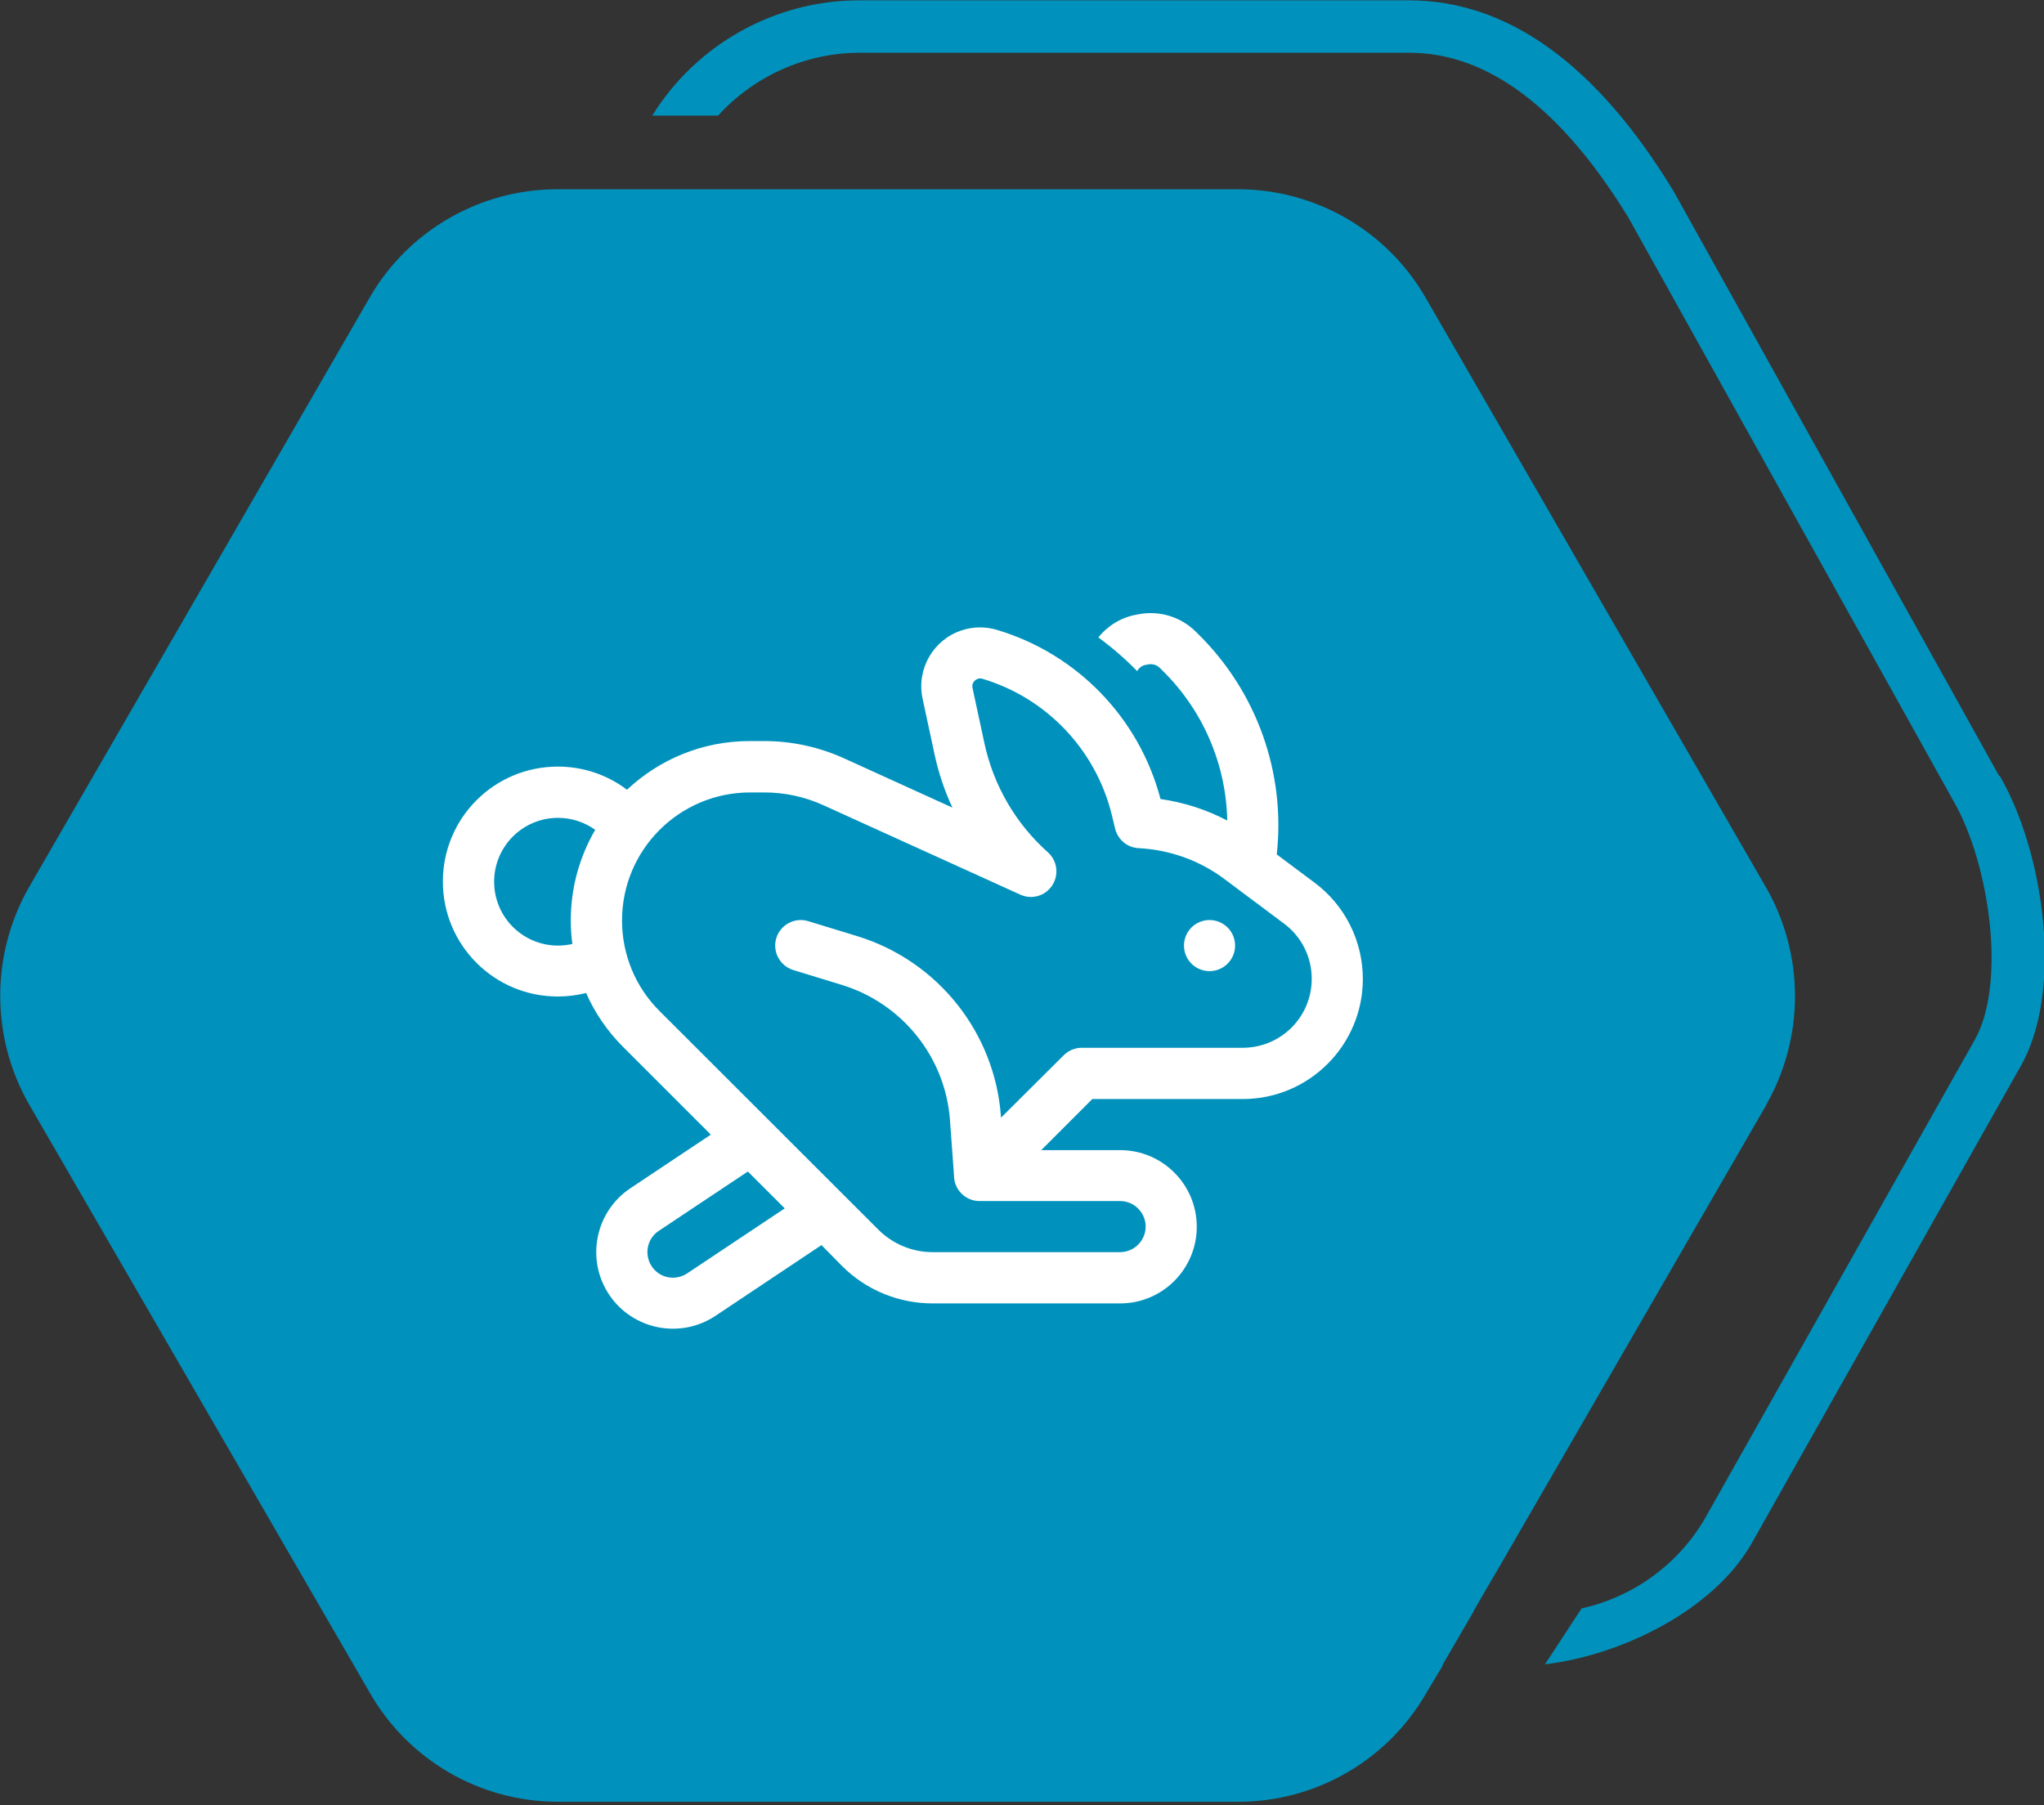 <?xml version="1.0" encoding="UTF-8"?>
<svg xmlns="http://www.w3.org/2000/svg" width="60" height="53" viewBox="0 0 60 53" fill="none">
  <rect x="0" y="0" width="60" height="53" fill="#333333" stroke="none"/>
  <g clip-path="url(#clip0_250_96)">
    <path d="M58.679 22.773L49.127 5.614C46.862 1.883 44.249 0.01 41.36 0.01H25.216C22.749 0.01 20.44 1.302 19.148 3.393H21.079C22.124 2.246 23.634 1.549 25.231 1.549H41.374C43.683 1.549 45.846 3.19 47.806 6.398L57.358 23.543C58.403 25.372 58.911 28.9 57.953 30.555L50.056 44.564C49.272 45.928 47.936 46.887 46.426 47.221L45.352 48.861C47.573 48.6 50.273 47.293 51.406 45.333L59.303 31.324C60.581 29.117 60.014 25.053 58.708 22.788L58.679 22.773Z" fill="#0092BD"></path>
    <path d="M51.856 32.427L44.002 46.015L43.813 46.335L43.276 47.264L43.233 47.351L42.347 48.875V48.904L41.868 49.703C40.736 51.677 38.63 52.897 36.351 52.897H16.375C14.096 52.897 11.991 51.677 10.859 49.703L0.856 32.427C-0.276 30.453 -0.276 28.014 0.856 26.04L10.844 8.749C11.977 6.775 14.082 5.556 16.361 5.556H36.337C38.616 5.556 40.721 6.775 41.853 8.749L51.841 26.054C52.974 28.028 52.974 30.467 51.841 32.442L51.856 32.427Z" fill="#0092BD"></path>
    <path d="M34.066 23.458C34.75 23.556 35.411 23.767 36.025 24.09C35.992 22.45 35.322 20.856 34.112 19.675L34.047 19.609C33.958 19.52 33.827 19.483 33.705 19.506L33.63 19.52C33.522 19.539 33.433 19.609 33.381 19.703C33.03 19.342 32.65 19.014 32.242 18.714C32.514 18.372 32.903 18.133 33.344 18.048L33.419 18.034C34.028 17.917 34.656 18.105 35.097 18.541L35.163 18.606C36.902 20.312 37.741 22.708 37.478 25.084L38.589 25.914C39.48 26.579 40.005 27.625 40.005 28.741C40.005 30.686 38.425 32.266 36.48 32.266H32.064L30.564 33.766H32.88C34.122 33.766 35.13 34.773 35.13 36.016C35.13 37.258 34.122 38.266 32.88 38.266H27.372C26.378 38.266 25.422 37.872 24.719 37.169L24.114 36.554L21.002 38.631C19.966 39.32 18.569 39.039 17.88 38.008C17.191 36.976 17.472 35.575 18.503 34.886L20.866 33.311L18.288 30.733C17.828 30.273 17.462 29.739 17.205 29.153C16.938 29.219 16.661 29.256 16.375 29.256C14.509 29.256 13 27.747 13 25.881C13 24.015 14.509 22.506 16.375 22.506C17.139 22.506 17.842 22.759 18.405 23.186C19.347 22.3 20.613 21.756 22.009 21.756H22.431C23.242 21.756 24.044 21.93 24.784 22.267L27.958 23.711C27.723 23.209 27.545 22.675 27.428 22.122L27.081 20.509C26.898 19.647 27.391 18.784 28.225 18.508C28.562 18.395 28.928 18.39 29.27 18.494C31.628 19.201 33.442 21.086 34.066 23.458ZM16.802 27.714C16.769 27.484 16.755 27.255 16.755 27.02C16.755 26.05 17.017 25.145 17.472 24.362C17.163 24.142 16.788 24.011 16.38 24.011C15.344 24.011 14.505 24.85 14.505 25.886C14.505 26.922 15.344 27.761 16.38 27.761C16.525 27.761 16.666 27.742 16.802 27.714ZM19.337 36.137C18.991 36.367 18.902 36.831 19.131 37.178C19.361 37.525 19.825 37.614 20.172 37.384L23.036 35.476L21.953 34.394L19.337 36.137ZM28.698 19.933C28.586 19.97 28.52 20.083 28.548 20.2L28.895 21.812C29.163 23.064 29.819 24.184 30.761 25.023C31.038 25.272 31.089 25.684 30.887 25.994C30.686 26.303 30.288 26.42 29.95 26.265L24.17 23.64C23.627 23.392 23.036 23.265 22.441 23.265H22.019C19.942 23.265 18.259 24.948 18.259 27.025C18.259 28.023 18.653 28.98 19.361 29.683L25.783 36.1C26.205 36.522 26.777 36.761 27.372 36.761H32.88C33.292 36.761 33.63 36.423 33.63 36.011C33.63 35.598 33.292 35.261 32.88 35.261H28.755C28.45 35.261 28.178 35.078 28.061 34.797C28.023 34.708 28.005 34.619 28.005 34.525L27.887 32.898C27.756 31.047 26.495 29.467 24.723 28.919L23.284 28.478C22.891 28.356 22.666 27.934 22.788 27.541C22.909 27.147 23.331 26.922 23.725 27.044L25.164 27.484C27.531 28.211 29.209 30.32 29.383 32.791V32.814L31.225 30.981C31.366 30.84 31.558 30.761 31.755 30.761H36.48C37.6 30.761 38.505 29.856 38.505 28.736C38.505 28.098 38.205 27.494 37.689 27.114L35.941 25.806C35.209 25.258 34.333 24.948 33.428 24.901C33.095 24.887 32.814 24.653 32.734 24.329L32.636 23.922C32.167 22.014 30.723 20.491 28.839 19.928C28.792 19.914 28.745 19.914 28.703 19.928L28.698 19.933ZM35.505 27.011C35.704 27.011 35.894 27.09 36.035 27.23C36.176 27.371 36.255 27.562 36.255 27.761C36.255 27.96 36.176 28.151 36.035 28.291C35.894 28.432 35.704 28.511 35.505 28.511C35.306 28.511 35.115 28.432 34.974 28.291C34.834 28.151 34.755 27.96 34.755 27.761C34.755 27.562 34.834 27.371 34.974 27.23C35.115 27.09 35.306 27.011 35.505 27.011Z" fill="white"></path>
  </g>
  <defs>
    <clipPath id="clip0_250_96">
      <rect width="60" height="52.901" fill="white" transform="translate(0 0.01)"></rect>
    </clipPath>
  </defs>
</svg>
